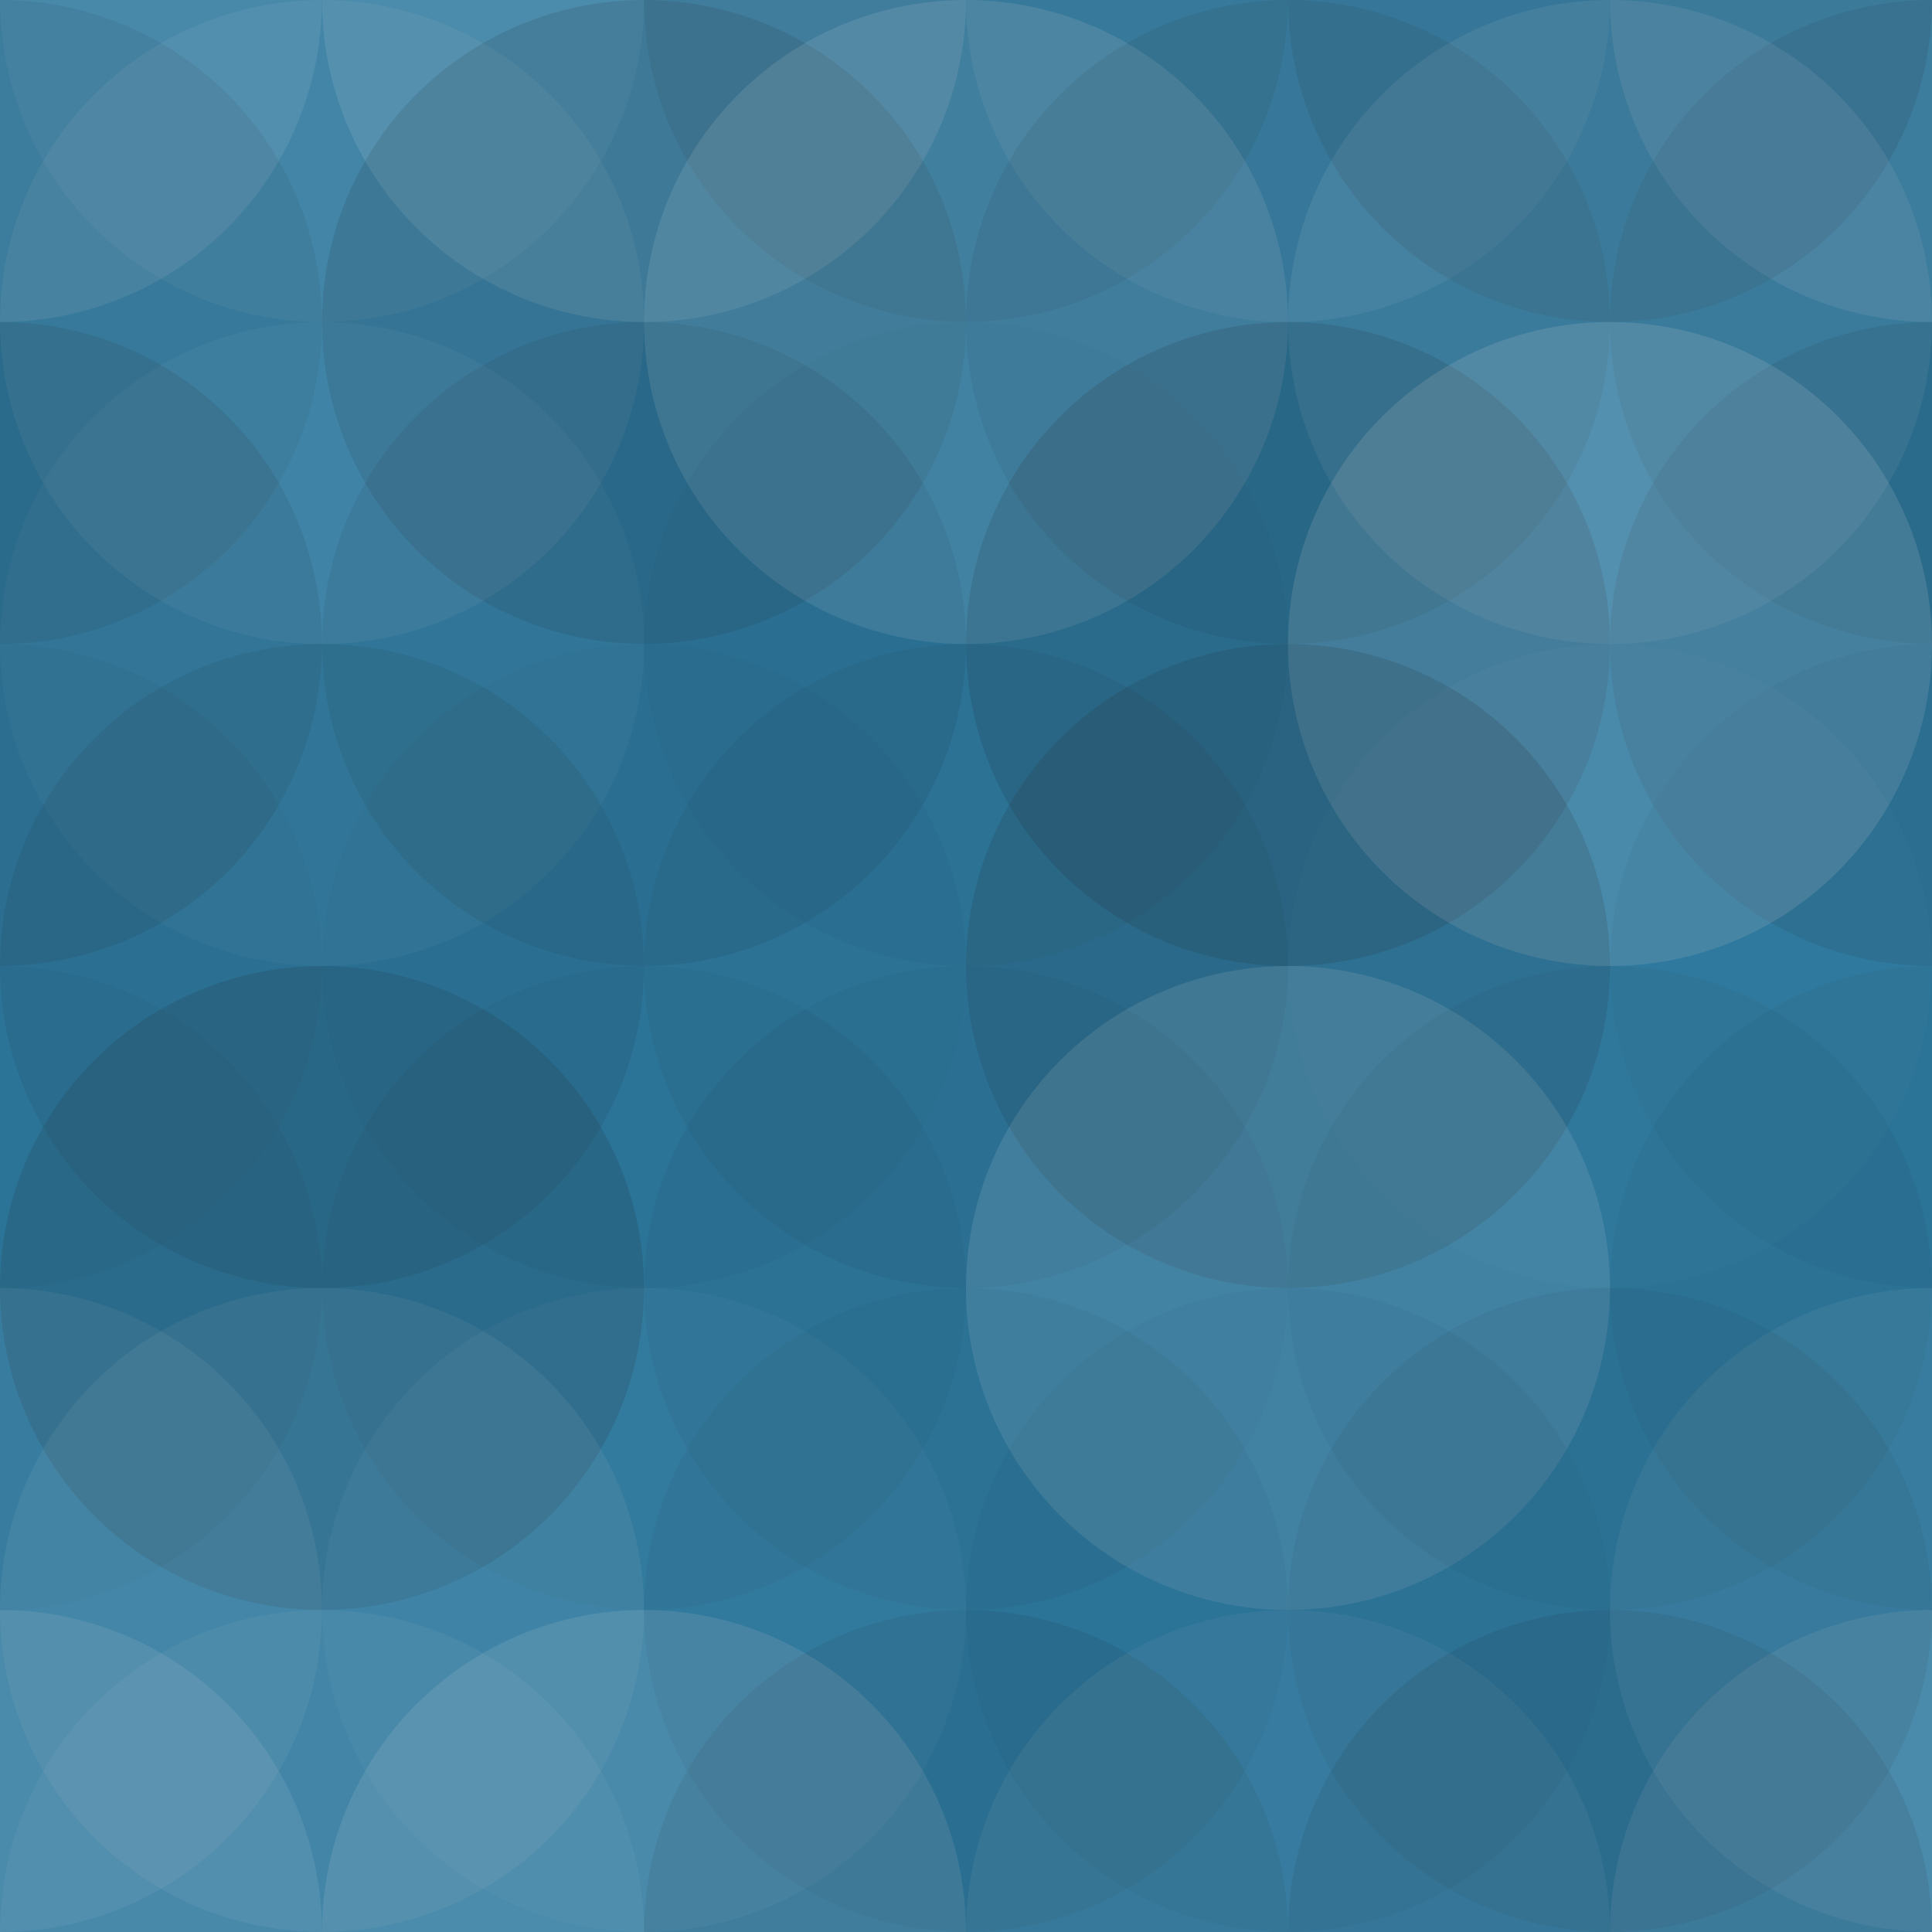 <svg xmlns="http://www.w3.org/2000/svg" width="425" height="425" viewbox="0 0 425 425" preserveAspectRatio="none"><rect x="0" y="0" width="100%" height="100%" fill="rgb(45, 122, 161)" /><circle cx="0" cy="0" r="70.833" fill="#ddd" style="opacity:0.107;" /><circle cx="425" cy="0" r="70.833" fill="#ddd" style="opacity:0.107;" /><circle cx="0" cy="425" r="70.833" fill="#ddd" style="opacity:0.107;" /><circle cx="425" cy="425" r="70.833" fill="#ddd" style="opacity:0.107;" /><circle cx="70.833" cy="0" r="70.833" fill="#ddd" style="opacity:0.055;" /><circle cx="70.833" cy="425" r="70.833" fill="#ddd" style="opacity:0.055;" /><circle cx="141.667" cy="0" r="70.833" fill="#ddd" style="opacity:0.124;" /><circle cx="141.667" cy="425" r="70.833" fill="#ddd" style="opacity:0.124;" /><circle cx="212.5" cy="0" r="70.833" fill="#222" style="opacity:0.081;" /><circle cx="212.5" cy="425" r="70.833" fill="#222" style="opacity:0.081;" /><circle cx="283.333" cy="0" r="70.833" fill="#ddd" style="opacity:0.072;" /><circle cx="283.333" cy="425" r="70.833" fill="#ddd" style="opacity:0.072;" /><circle cx="354.167" cy="0" r="70.833" fill="#222" style="opacity:0.098;" /><circle cx="354.167" cy="425" r="70.833" fill="#222" style="opacity:0.098;" /><circle cx="0" cy="70.833" r="70.833" fill="#222" style="opacity:0.081;" /><circle cx="425" cy="70.833" r="70.833" fill="#222" style="opacity:0.081;" /><circle cx="70.833" cy="70.833" r="70.833" fill="#ddd" style="opacity:0.072;" /><circle cx="141.667" cy="70.833" r="70.833" fill="#222" style="opacity:0.115;" /><circle cx="212.5" cy="70.833" r="70.833" fill="#ddd" style="opacity:0.124;" /><circle cx="283.333" cy="70.833" r="70.833" fill="#222" style="opacity:0.081;" /><circle cx="354.167" cy="70.833" r="70.833" fill="#ddd" style="opacity:0.089;" /><circle cx="0" cy="141.667" r="70.833" fill="#222" style="opacity:0.098;" /><circle cx="425" cy="141.667" r="70.833" fill="#222" style="opacity:0.098;" /><circle cx="70.833" cy="141.667" r="70.833" fill="#ddd" style="opacity:0.037;" /><circle cx="141.667" cy="141.667" r="70.833" fill="#222" style="opacity:0.081;" /><circle cx="212.5" cy="141.667" r="70.833" fill="#222" style="opacity:0.029;" /><circle cx="283.333" cy="141.667" r="70.833" fill="#222" style="opacity:0.133;" /><circle cx="354.167" cy="141.667" r="70.833" fill="#ddd" style="opacity:0.141;" /><circle cx="0" cy="212.5" r="70.833" fill="#222" style="opacity:0.029;" /><circle cx="425" cy="212.5" r="70.833" fill="#222" style="opacity:0.029;" /><circle cx="70.833" cy="212.5" r="70.833" fill="#222" style="opacity:0.081;" /><circle cx="141.667" cy="212.5" r="70.833" fill="#222" style="opacity:0.029;" /><circle cx="212.5" cy="212.5" r="70.833" fill="#222" style="opacity:0.063;" /><circle cx="283.333" cy="212.5" r="70.833" fill="#222" style="opacity:0.133;" /><circle cx="354.167" cy="212.5" r="70.833" fill="#ddd" style="opacity:0.02;" /><circle cx="0" cy="283.333" r="70.833" fill="#222" style="opacity:0.046;" /><circle cx="425" cy="283.333" r="70.833" fill="#222" style="opacity:0.046;" /><circle cx="70.833" cy="283.333" r="70.833" fill="#222" style="opacity:0.133;" /><circle cx="141.667" cy="283.333" r="70.833" fill="#222" style="opacity:0.046;" /><circle cx="212.5" cy="283.333" r="70.833" fill="#222" style="opacity:0.046;" /><circle cx="283.333" cy="283.333" r="70.833" fill="#ddd" style="opacity:0.124;" /><circle cx="354.167" cy="283.333" r="70.833" fill="#222" style="opacity:0.046;" /><circle cx="0" cy="354.167" r="70.833" fill="#ddd" style="opacity:0.072;" /><circle cx="425" cy="354.167" r="70.833" fill="#ddd" style="opacity:0.072;" /><circle cx="70.833" cy="354.167" r="70.833" fill="#ddd" style="opacity:0.072;" /><circle cx="141.667" cy="354.167" r="70.833" fill="#ddd" style="opacity:0.037;" /><circle cx="212.5" cy="354.167" r="70.833" fill="#222" style="opacity:0.046;" /><circle cx="283.333" cy="354.167" r="70.833" fill="#222" style="opacity:0.029;" /><circle cx="354.167" cy="354.167" r="70.833" fill="#222" style="opacity:0.063;" /></svg>